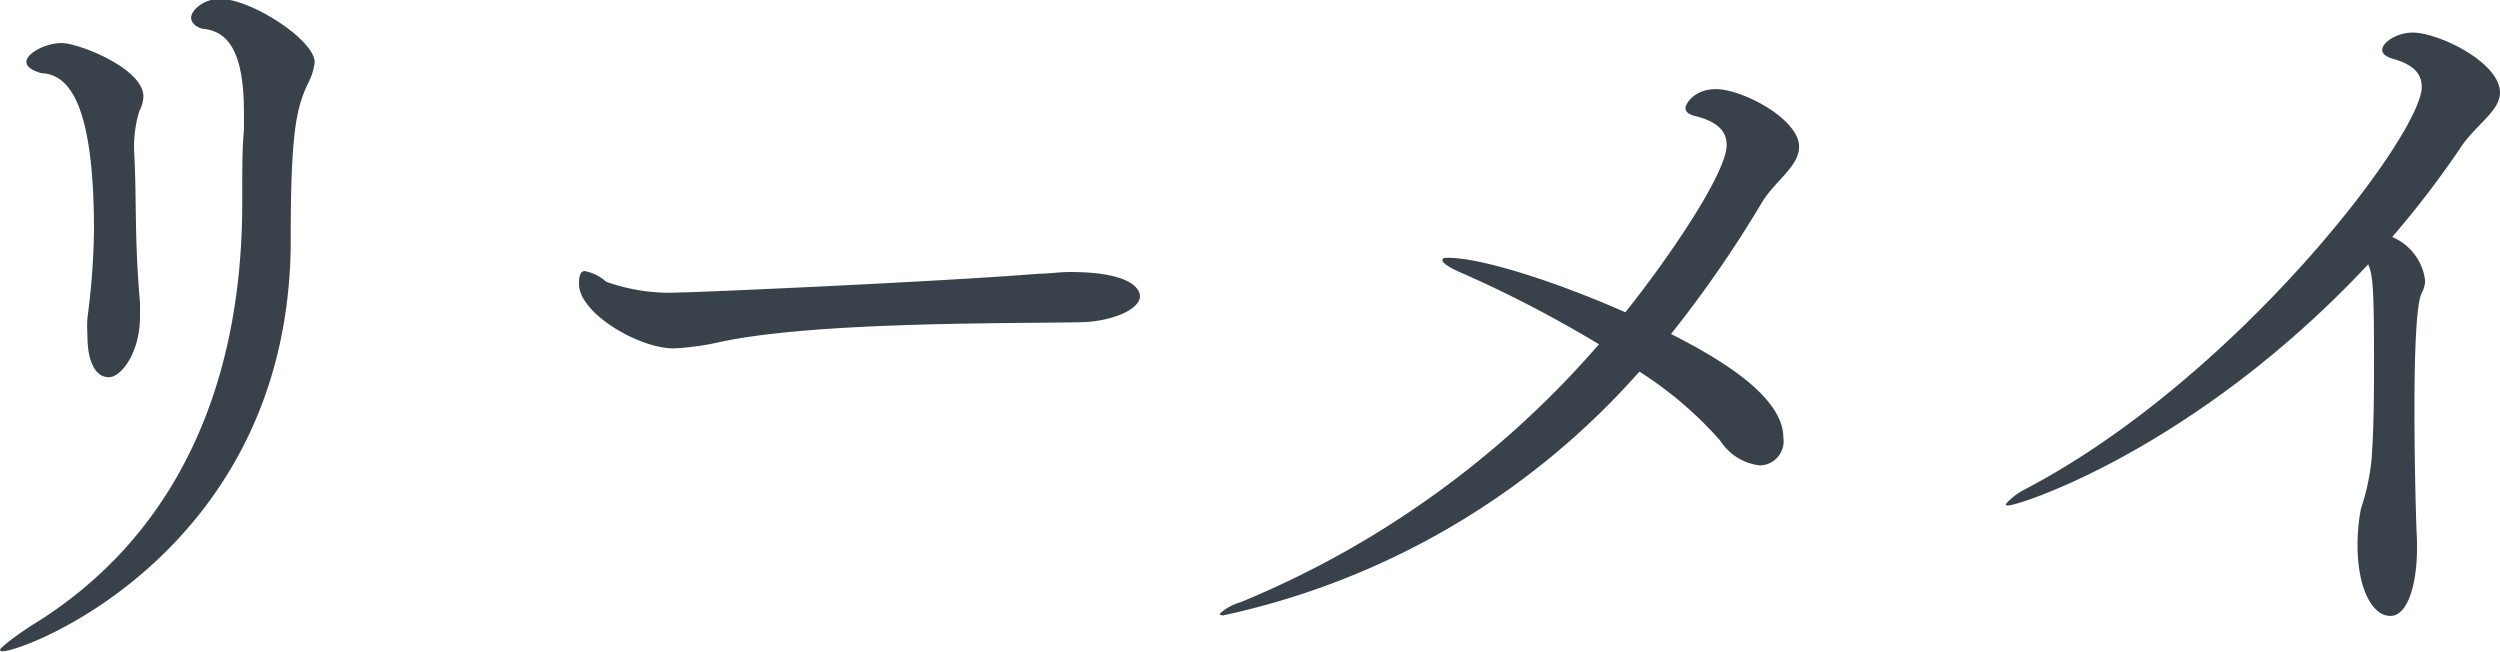 <svg xmlns="http://www.w3.org/2000/svg" width="133.54" height="34.81" viewBox="0 0 133.54 34.81"><defs><style>.a{fill:#39424b;}</style></defs><path class="a" d="M12.94,10.83c0-2.12,0-2.87.09-3.88V6c0-3.3-.88-4.27-2.07-4.45-.27,0-.75-.22-.75-.61s.66-1,1.54-1c1.67,0,5.06,2.2,5.06,3.39a3.32,3.32,0,0,1-.39,1.19c-.53,1.18-.89,2.29-.89,8v.27c0,16.54-14.12,22-15.4,22-.09,0-.13-.05-.13-.09s.44-.48,1.67-1.28C8.93,29,12.94,21.3,12.94,10.83ZM1.41,3.3c0-.44,1-1,1.89-1S7.66,3.65,7.66,5.15a1.81,1.81,0,0,1-.22.79,6.55,6.55,0,0,0-.27,2.25c.14,2.64,0,4.44.31,8v.7c0,1.94-1,3.26-1.67,3.26s-1.14-.75-1.14-2.24a7.55,7.55,0,0,1,0-.93,38.29,38.29,0,0,0,.35-4.66c0-6.74-1.32-8.36-2.81-8.41C1.94,3.83,1.41,3.65,1.41,3.3Z"/><path class="a" d="M57.82,17.21c-3.52.08-14.17-.05-19.32,1.05a14.43,14.43,0,0,1-2.51.35c-1.89,0-5.06-1.89-5.06-3.43v-.09c0-.48.14-.61.31-.61a2.41,2.41,0,0,1,1.14.57,10.12,10.12,0,0,0,4,.57c.84,0,13.82-.57,19.14-1,.49,0,1.06-.09,1.63-.09,3.74,0,3.74,1.19,3.74,1.28C60.9,16.55,59.36,17.16,57.82,17.21Z"/><path class="a" d="M65.34,32.87c-.09,0-.18,0-.18-.09a2.69,2.69,0,0,1,1.1-.61A51,51,0,0,0,85.41,18.39a65.16,65.16,0,0,0-7.26-3.78c-.75-.31-1.1-.57-1.1-.7s.08-.14.3-.14c1.76,0,5.68,1.24,9.47,2.91,2.33-2.91,5.41-7.44,5.41-8.93,0-.75-.49-1.24-1.63-1.54-.44-.09-.57-.27-.57-.45s.44-1,1.63-1c1.4,0,4.44,1.59,4.44,3.08,0,1.06-1.32,1.85-2,3a62.85,62.85,0,0,1-4.84,7c2.5,1.27,6,3.3,6,5.54A1.29,1.29,0,0,1,94,24.86a2.9,2.9,0,0,1-2.11-1.32,20.12,20.12,0,0,0-4.32-3.69A41.21,41.21,0,0,1,65.34,32.87Z"/><path class="a" d="M107.27,27c-.09,0-.13,0-.13-.05s.44-.53,1.06-.83c11.31-5.94,21.16-18.93,21.16-21.48,0-.7-.44-1.19-1.54-1.5-.44-.13-.57-.3-.57-.48,0-.4.79-.92,1.63-.92,1.36,0,4.66,1.58,4.66,3.21,0,1-1.36,1.76-2.15,3a50.47,50.47,0,0,1-3.61,4.71,2.9,2.9,0,0,1,1.76,2.33,1.46,1.46,0,0,1-.18.66c-.3.57-.39,3.34-.39,6.25s.09,6.2.13,6.82c.09,2.29-.44,4.18-1.41,4.18s-1.76-1.45-1.76-3.79a10.35,10.35,0,0,1,.18-1.93,12.06,12.06,0,0,0,.57-2.64c.13-1.81.13-3.7.13-5.42,0-4.09-.09-4.44-.31-5C117.31,23.94,107.89,27,107.27,27Z"/></svg>